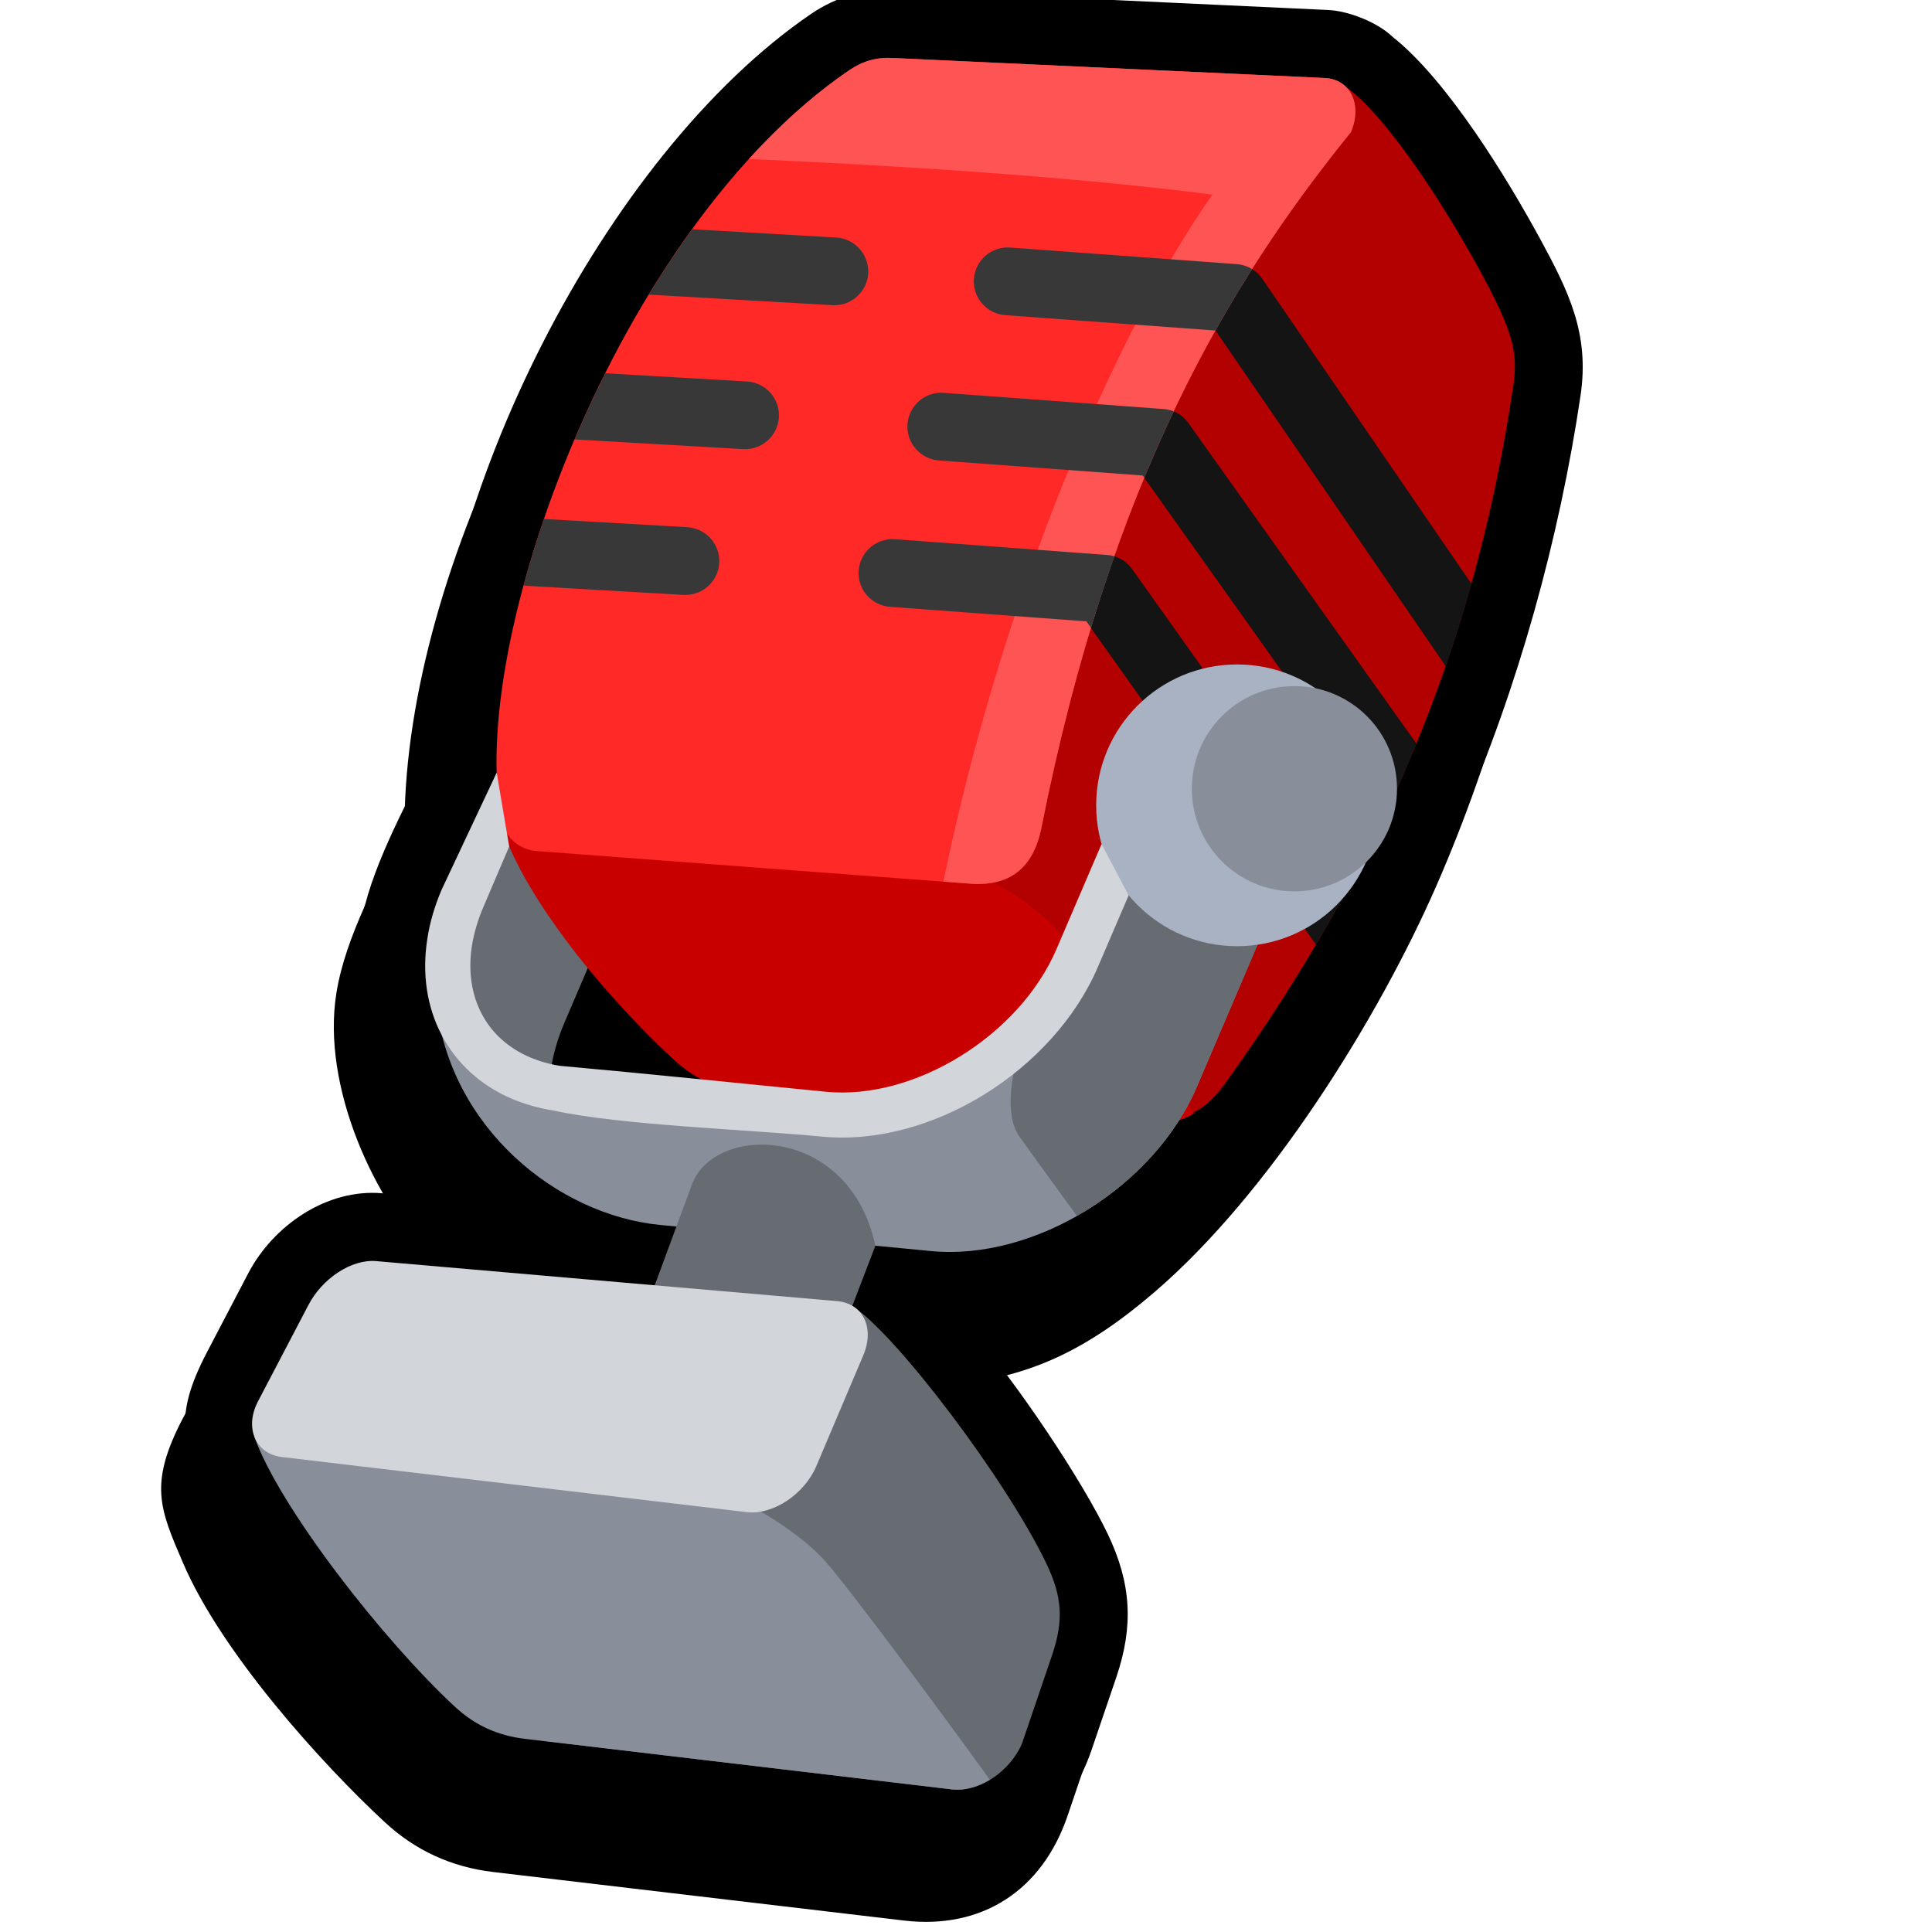 <svg width="24" height="24" viewBox="0 0 24 24" fill="none" xmlns="http://www.w3.org/2000/svg">
<g clip-path="url(#clip0_94746_187101)">
<path fill-rule="evenodd" clip-rule="evenodd" d="M2.275 17.613L2.785 16.634C3.096 16.04 3.761 15.581 4.449 15.64L5.437 15.726C4.636 14.927 3.996 13.489 4.178 12.342C4.29 11.626 4.721 10.875 5.025 10.23C5.043 7.056 7.206 2.747 9.777 0.99C10.092 0.775 10.447 0.674 10.828 0.691L16.199 0.94C16.454 0.951 16.812 1.092 16.999 1.271C17.688 1.816 18.431 3.043 18.831 3.776C19.191 4.437 19.451 4.963 19.338 5.729C19.076 7.498 18.56 9.366 17.841 11.009C17.125 12.644 15.78 14.818 14.338 16.054C13.526 16.75 12.761 17.156 11.664 17.206C12.388 18.056 13.156 19.23 13.463 19.871C13.756 20.483 13.788 21.01 13.569 21.652L13.263 22.553C12.943 23.495 12.188 23.97 11.232 23.858L6.129 23.255C5.611 23.194 5.16 22.989 4.777 22.633C4.009 21.921 2.757 20.543 2.273 19.414C1.984 18.74 1.844 18.434 2.276 17.61L2.275 17.613Z" fill="black"/>
<path fill-rule="evenodd" clip-rule="evenodd" d="M2.572 16.796L3.084 15.817C3.395 15.223 4.059 14.764 4.746 14.823L5.735 14.909C4.933 14.11 4.293 12.673 4.475 11.525C4.588 10.809 5.019 10.059 5.322 9.414C5.341 6.24 7.503 1.93 10.075 0.173C10.39 -0.042 10.745 -0.142 11.126 -0.125C12.916 -0.042 14.707 0.04 16.496 0.124C16.751 0.135 17.11 0.276 17.296 0.455C17.986 1 18.729 2.228 19.128 2.96C19.488 3.622 19.748 4.147 19.634 4.914C19.372 6.683 18.857 8.55 18.137 10.194C17.422 11.828 16.077 14.003 14.635 15.239C13.823 15.934 13.058 16.34 11.962 16.392C12.686 17.242 13.454 18.416 13.761 19.056C14.053 19.668 14.085 20.194 13.867 20.836L13.56 21.738C13.24 22.68 12.485 23.155 11.53 23.042L6.426 22.44C5.908 22.379 5.458 22.174 5.074 21.818C4.307 21.106 3.055 19.727 2.57 18.599C2.282 17.926 2.141 17.62 2.572 16.796Z" fill="black"/>
<path fill-rule="evenodd" clip-rule="evenodd" d="M9.377 7.166L7.011 12.706C6.862 13.055 6.803 13.395 6.824 13.706C5.633 13.517 5.079 12.433 5.591 11.231L7.957 5.691L9.376 7.166H9.377Z" fill="#676B72"/>
<path fill-rule="evenodd" clip-rule="evenodd" d="M16.689 1.059C17.152 1.359 17.873 2.423 18.386 3.365C18.801 4.126 18.859 4.385 18.799 4.79C18.315 8.06 17.161 10.736 15.253 13.412C14.931 13.866 14.696 13.978 13.768 13.907L9.238 13.556C8.896 13.53 8.614 13.388 8.362 13.154C7.469 12.326 6.566 11.155 6.258 10.28C10.79 5.788 11.798 4.497 16.689 1.059Z" fill="#B30000"/>
<path fill-rule="evenodd" clip-rule="evenodd" d="M18.279 7.253C18.181 7.6 18.075 7.94 17.959 8.275L15.1 4.106L12.865 3.942C13.169 3.69 13.488 3.433 13.826 3.168L15.363 3.281C15.502 3.291 15.62 3.367 15.69 3.477L18.279 7.253ZM17.596 9.24C17.472 9.541 17.34 9.839 17.2 10.135L14.195 5.907L11.663 5.72C11.453 5.705 11.291 5.539 11.273 5.336C11.438 5.184 11.603 5.034 11.771 4.883L14.453 5.082C14.592 5.091 14.71 5.168 14.778 5.277L17.596 9.239V9.24ZM16.804 10.924C16.659 11.196 16.507 11.466 16.348 11.734L13.494 7.719L11.056 7.538C10.823 7.521 10.649 7.32 10.665 7.088C10.682 6.856 10.883 6.681 11.114 6.697L13.752 6.893C13.89 6.903 14.008 6.98 14.077 7.088L16.802 10.924H16.804Z" fill="#141414"/>
<path fill-rule="evenodd" clip-rule="evenodd" d="M14.831 13.832C14.681 13.922 14.516 13.968 14.363 13.95L9.238 13.557C8.896 13.53 8.614 13.389 8.362 13.155C7.552 12.404 6.714 11.387 6.34 10.548C5.381 8.395 10.376 9.473 12.369 10.981C12.369 10.981 12.815 11.196 13.177 11.603C13.432 11.89 14.327 13.13 14.831 13.831V13.832Z" fill="#C80100"/>
<path fill-rule="evenodd" clip-rule="evenodd" d="M11.085 0.72L16.456 0.969C16.778 0.984 16.925 1.303 16.781 1.641C15.264 3.517 13.797 5.946 12.937 10.282C12.834 10.799 12.527 11.013 12.05 10.977C10.255 10.842 8.46 10.707 6.666 10.572C6.45 10.556 6.278 10.405 6.234 10.192C5.787 8.026 7.642 2.859 10.55 0.872C10.714 0.76 10.886 0.71 11.085 0.72Z" fill="#FF2928"/>
<path fill-rule="evenodd" clip-rule="evenodd" d="M11.085 0.72L16.456 0.969C16.779 0.984 16.925 1.303 16.782 1.641C15.264 3.517 13.798 5.946 12.937 10.282C12.834 10.799 12.527 11.013 12.05 10.977L11.719 10.952C12.446 7.415 13.848 4.137 15.061 2.418C13.343 2.195 11.123 2.055 9.303 1.975C9.691 1.549 10.108 1.173 10.55 0.872C10.714 0.76 10.887 0.71 11.085 0.72Z" fill="#FF5454"/>
<path d="M6.759 6.447L8.538 6.549C8.77 6.563 8.947 6.761 8.935 6.993C8.922 7.225 8.723 7.402 8.491 7.39L6.504 7.275C6.577 7.003 6.662 6.726 6.758 6.447H6.759ZM15.554 3.343C15.4 3.586 15.247 3.84 15.099 4.106L12.489 3.915C12.256 3.898 12.082 3.698 12.098 3.465C12.115 3.233 12.315 3.059 12.547 3.075L15.362 3.281C15.432 3.286 15.498 3.308 15.553 3.343H15.554ZM14.58 5.111C14.456 5.374 14.334 5.649 14.216 5.935L14.196 5.907L11.664 5.72C11.432 5.703 11.257 5.502 11.273 5.271C11.29 5.038 11.491 4.863 11.723 4.88L14.453 5.081C14.498 5.084 14.541 5.094 14.581 5.11L14.58 5.111ZM13.844 6.911C13.744 7.196 13.647 7.492 13.553 7.8L13.496 7.719L11.057 7.538C10.825 7.522 10.65 7.321 10.667 7.089C10.683 6.857 10.885 6.682 11.116 6.698L13.753 6.894C13.784 6.896 13.814 6.902 13.844 6.911V6.911ZM7.139 5.459C7.255 5.184 7.383 4.909 7.519 4.637L9.279 4.739C9.511 4.752 9.689 4.951 9.676 5.182C9.663 5.415 9.464 5.592 9.232 5.579L7.138 5.459H7.139ZM8.06 3.659C8.23 3.38 8.41 3.107 8.599 2.848L10.388 2.951C10.62 2.964 10.797 3.162 10.785 3.395C10.772 3.627 10.573 3.804 10.342 3.791L8.06 3.66L8.06 3.659Z" fill="#383838"/>
<path fill-rule="evenodd" clip-rule="evenodd" d="M16.282 10.188L14.868 13.5C14.337 14.747 12.848 15.665 11.563 15.541L8.203 15.217C6.917 15.093 5.581 14.004 5.416 12.445C5.552 13.132 6.106 13.637 6.944 13.718L10.304 14.042C11.589 14.166 13.078 13.247 13.61 12.001L15.024 8.689L16.282 10.188Z" fill="#888F9A"/>
<path fill-rule="evenodd" clip-rule="evenodd" d="M16.22 10.334L14.869 13.499C14.585 14.164 14.03 14.736 13.378 15.105C13.088 14.708 12.791 14.298 12.666 14.123C12.514 13.911 12.544 13.558 12.602 13.28C13.04 12.934 13.399 12.493 13.609 12L14.74 9.353C14.813 9.305 14.88 9.285 14.938 9.299C15.186 9.362 15.715 9.796 16.22 10.334H16.22Z" fill="#676B72"/>
<path fill-rule="evenodd" clip-rule="evenodd" d="M8.588 14.735C8.848 13.954 10.551 13.954 10.874 15.476L10.026 17.687C9.626 18.256 7.654 17.602 7.801 16.865L8.588 14.735Z" fill="#676B72"/>
<path d="M15.367 11.754C16.334 11.754 17.117 10.971 17.117 10.004C17.117 9.037 16.334 8.254 15.367 8.254C14.401 8.254 13.617 9.037 13.617 10.004C13.617 10.971 14.401 11.754 15.367 11.754Z" fill="#A9B2C2"/>
<path d="M16.079 11.073C16.784 11.073 17.354 10.502 17.354 9.798C17.354 9.094 16.784 8.523 16.079 8.523C15.375 8.523 14.805 9.094 14.805 9.798C14.805 10.502 15.375 11.073 16.079 11.073Z" fill="#888F9A"/>
<path d="M6.326 10.514L6.003 11.271C5.933 11.435 5.888 11.594 5.863 11.745C5.813 12.063 5.858 12.355 5.984 12.594C6.107 12.83 6.312 13.018 6.583 13.134C6.698 13.183 6.821 13.219 6.955 13.24C8.057 13.339 9.159 13.455 10.26 13.562C10.811 13.616 11.41 13.442 11.931 13.12C12.455 12.796 12.895 12.325 13.126 11.786L13.684 10.485L14.02 11.123L13.641 12.006C13.365 12.654 12.843 13.215 12.225 13.597C11.605 13.98 10.881 14.185 10.207 14.119C9.278 14.03 7.721 13.979 6.878 13.796C6.69 13.766 6.519 13.717 6.362 13.651C5.968 13.483 5.669 13.206 5.486 12.856C5.305 12.512 5.239 12.1 5.309 11.659C5.339 11.46 5.399 11.256 5.486 11.052L6.17 9.598L6.325 10.514H6.326Z" fill="#D2D6DB"/>
<path fill-rule="evenodd" clip-rule="evenodd" d="M10.585 16.221C11.143 16.585 12.505 18.393 12.999 19.424C13.197 19.837 13.215 20.133 13.067 20.568L12.696 21.658C12.547 22.009 12.156 22.267 11.829 22.23L6.812 21.633C6.471 21.593 6.187 21.465 5.936 21.231C5.043 20.403 4.14 19.232 3.832 18.356L10.584 16.221L10.585 16.221Z" fill="#676B72"/>
<path fill-rule="evenodd" clip-rule="evenodd" d="M12.296 22.109C12.146 22.199 11.981 22.245 11.829 22.228L6.525 21.601C6.183 21.561 5.9 21.433 5.648 21.199C4.756 20.371 3.466 18.718 3.158 17.843L4.325 16.645C8.056 17.163 7.732 17.478 9.449 18.777C9.449 18.777 9.948 19.052 10.256 19.399C10.564 19.747 11.793 21.408 12.296 22.109Z" fill="#888F9A"/>
<path fill-rule="evenodd" clip-rule="evenodd" d="M4.673 15.666L10.399 16.163C10.722 16.191 10.867 16.497 10.725 16.834L10.141 18.212C9.992 18.563 9.601 18.823 9.274 18.784L3.498 18.099C3.181 18.061 3.03 17.743 3.205 17.408L3.832 16.21C4 15.887 4.361 15.639 4.674 15.666H4.673Z" fill="#D2D6DB"/>
</g>
<defs>
<clipPath id="clip0_94746_187101">
<rect width="24" height="24" fill="white"/>
</clipPath>
</defs>
</svg>
